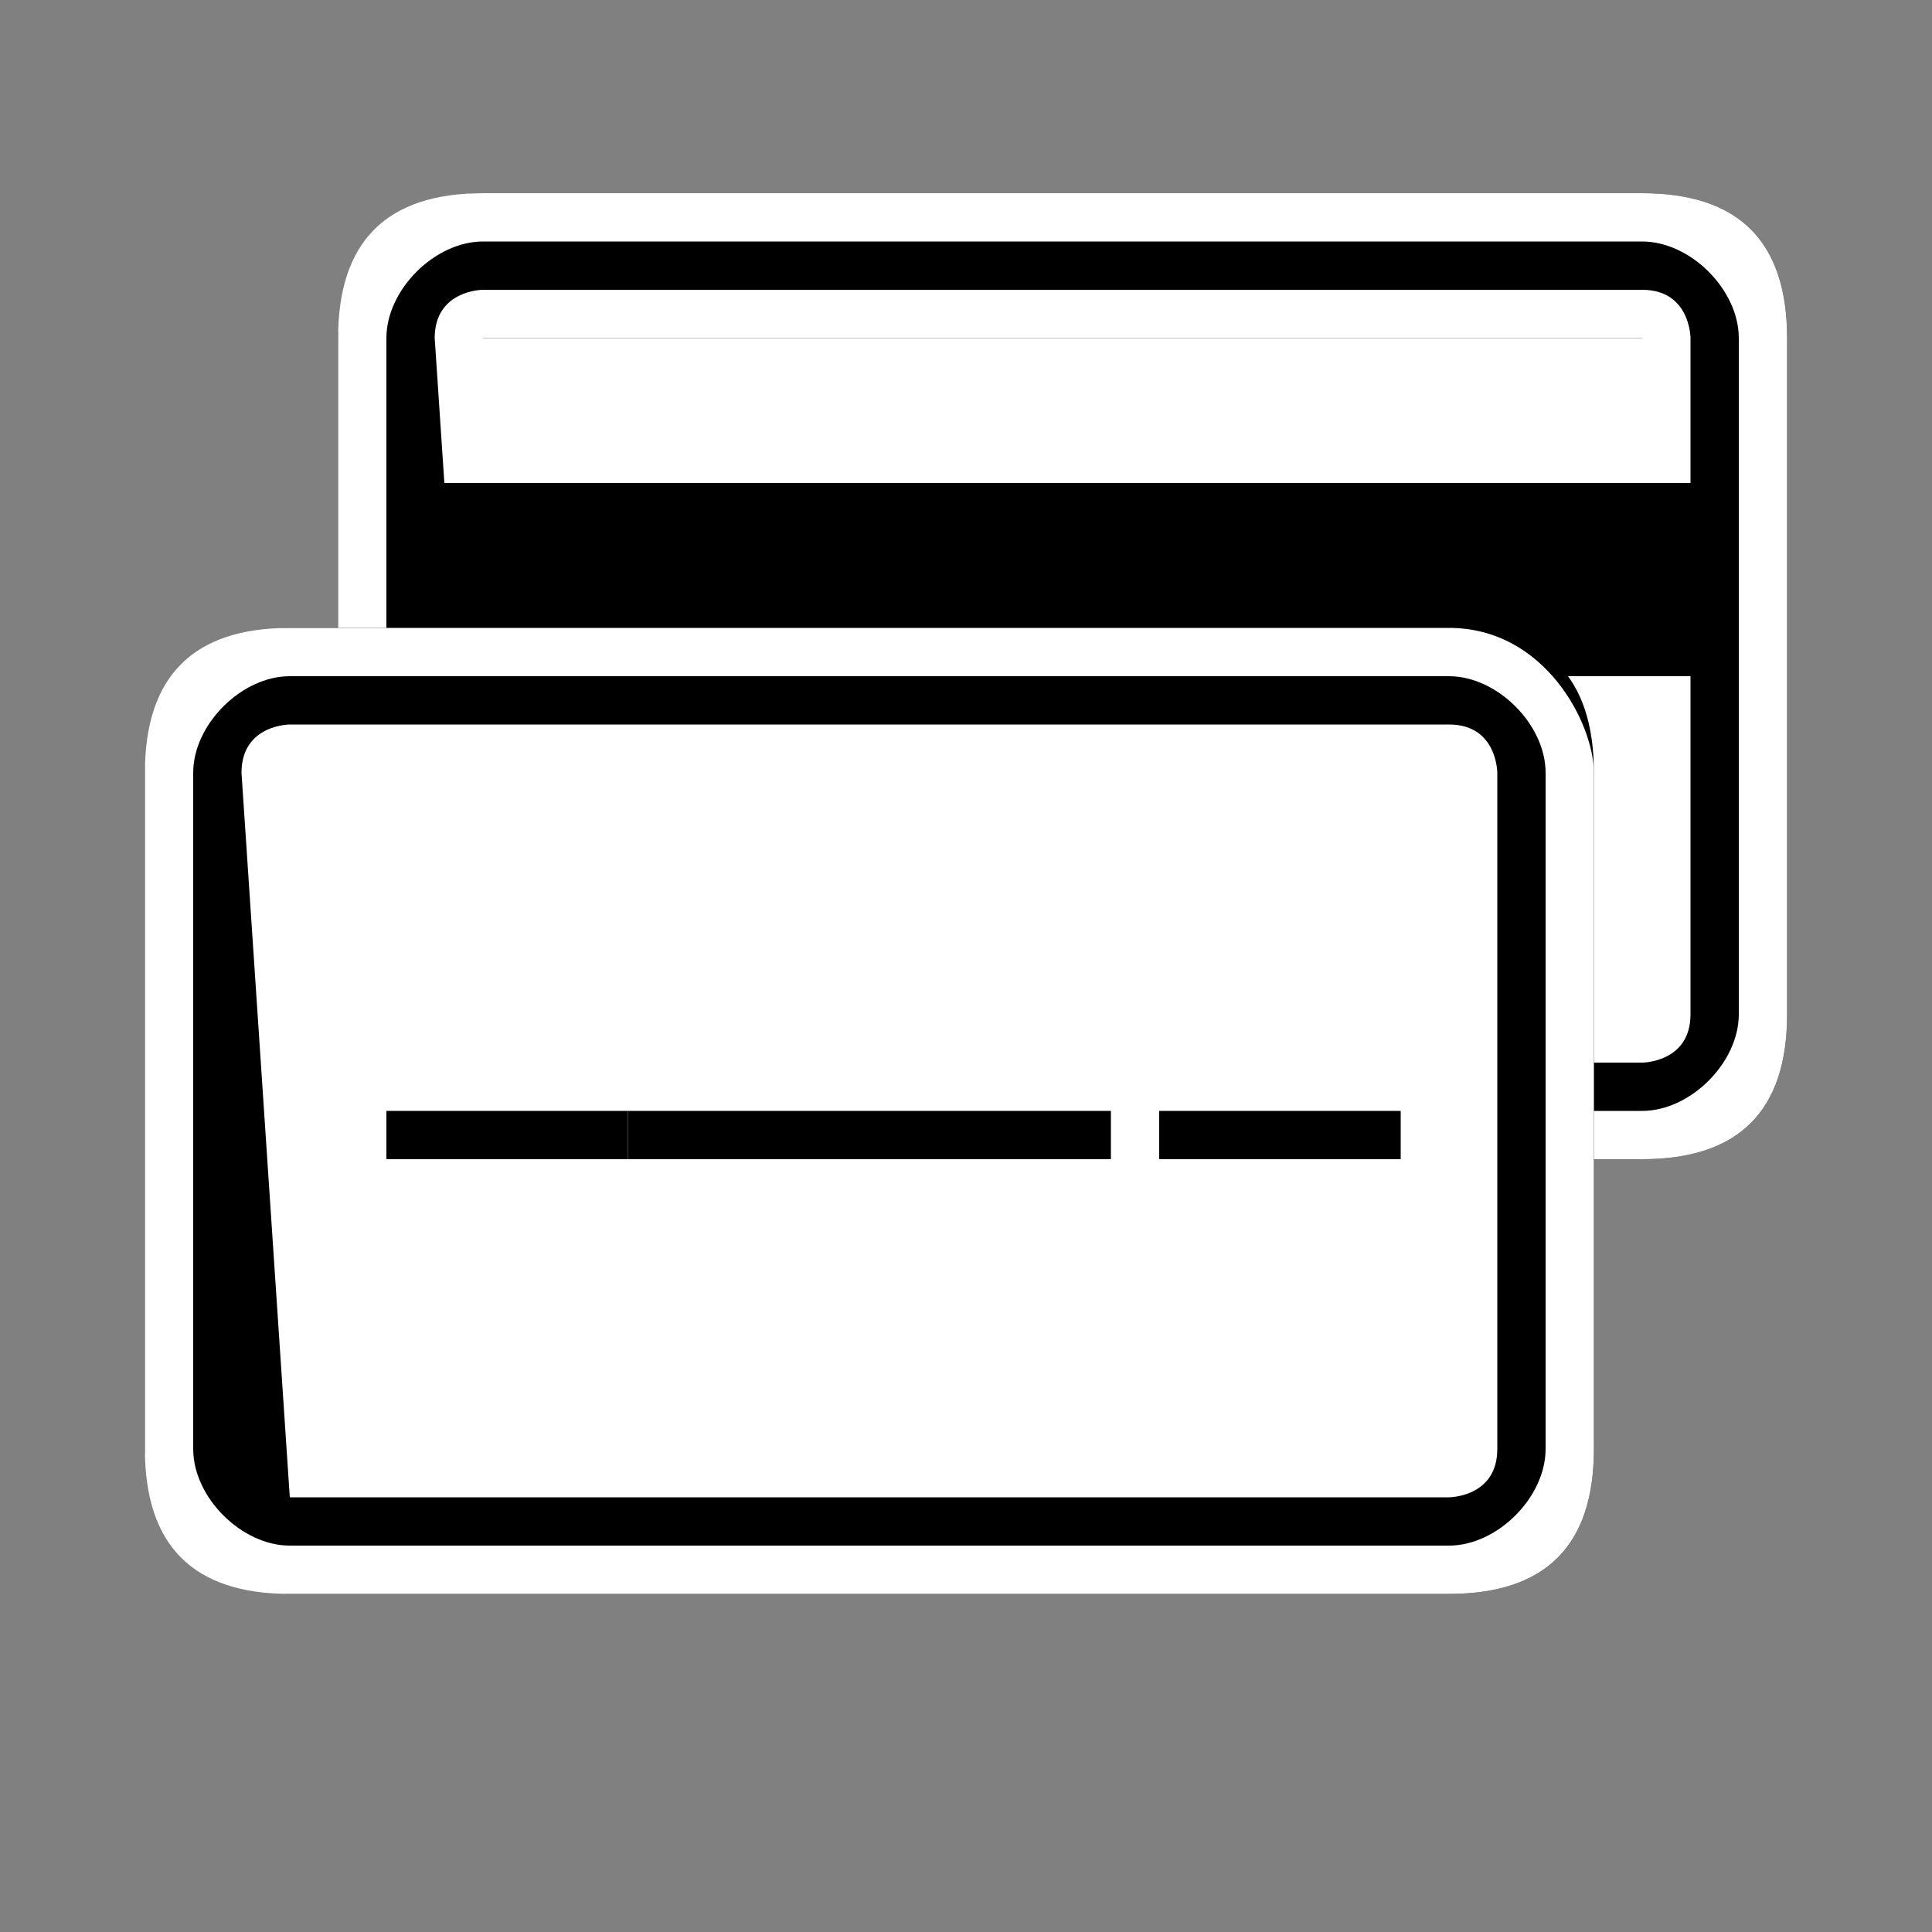 <?xml version="1.0" encoding="utf-8"?>
<!-- Generator: Adobe Illustrator 27.9.0, SVG Export Plug-In . SVG Version: 6.00 Build 0)  -->
<svg version="1.1" id="Layer_1" xmlns="http://www.w3.org/2000/svg" xmlns:xlink="http://www.w3.org/1999/xlink" x="0px" y="0px"
	 viewBox="0 0 4 4" style="enable-background:new 0 0 4 4;" xml:space="preserve">
<rect x="0" y="0" width="4" height="4" fill="#808080" stroke="none"/>
<style type="text/css">
	.st0{fill:#FFFFFF;}
</style>
<g>
	<g>
		<path class="st0" d="M1,2.3c-0.1,0-0.2-0.1-0.2-0.2V0.7c0-0.1,0.1-0.2,0.2-0.2h2.4c0.1,0,0.2,0.1,0.2,0.2v1.4
			c0,0.1-0.1,0.2-0.2,0.2L1,2.3L1,2.3z"/>
		<path class="st0" d="M3.4,0.6c0.1,0,0.2,0.1,0.2,0.2v1.4c0,0.1-0.1,0.2-0.2,0.2H1c-0.1,0-0.1-0.1-0.1-0.2V0.7
			c0-0.1,0.1-0.1,0.1-0.1L3.4,0.6L3.4,0.6z M3.4,0.5H1c-0.1,0-0.2,0.1-0.2,0.2v1.4c0,0.1,0.1,0.2,0.2,0.2h2.4c0.1,0,0.2-0.1,0.2-0.2
			V0.7C3.6,0.6,3.5,0.5,3.4,0.5L3.4,0.5z"/>
	</g>
	<g>
		<path d="M1,2.4c-0.1,0-0.3-0.1-0.3-0.3V0.7c0-0.1,0.1-0.3,0.3-0.3h2.4c0.2,0,0.3,0.1,0.3,0.3v1.4c0,0.2-0.1,0.3-0.3,0.3H1z M1,0.7
			C1,0.7,1,0.7,1,0.7l0,1.4c0,0,0,0,0,0h2.4c0,0,0,0,0,0V0.7c0,0,0,0,0,0L1,0.7L1,0.7z"/>
		<path class="st0" d="M3.4,0.5c0.1,0,0.2,0.1,0.2,0.2v1.4c0,0.1-0.1,0.2-0.2,0.2H1c-0.1,0-0.2-0.1-0.2-0.2V0.7
			c0-0.1,0.1-0.2,0.2-0.2L3.4,0.5L3.4,0.5z M1,2.2h2.4c0,0,0.1,0,0.1-0.1V0.7c0,0,0-0.1-0.1-0.1H1c0,0-0.1,0-0.1,0.1L1,2.2
			C0.9,2.1,1,2.2,1,2.2L1,2.2z M3.4,0.4H1c-0.2,0-0.3,0.1-0.3,0.3v1.4c0,0.2,0.1,0.3,0.3,0.3h2.4c0.2,0,0.3-0.1,0.3-0.3V0.7
			C3.7,0.5,3.6,0.4,3.4,0.4L3.4,0.4z M1,0.7h2.4v1.3H1V0.7L1,0.7z"/>
	</g>
</g>
<rect x="0.9" y="1" width="2.7" height="0.4"/>
<path class="st0" d="M3.2,3c0,0.1-0.1,0.2-0.2,0.2H0.6C0.5,3.1,0.5,3.1,0.5,3V1.6c0-0.1,0.1-0.1,0.2-0.1H3c0.1,0,0.2,0.1,0.2,0.1V3z
	"/>
<g>
	<path d="M0.6,3.3C0.5,3.3,0.3,3.1,0.3,3V1.6c0-0.1,0.1-0.3,0.3-0.3H3c0.2,0,0.3,0.1,0.3,0.3V3c0,0.2-0.1,0.3-0.3,0.3H0.6z M0.6,1.6
		C0.6,1.6,0.6,1.6,0.6,1.6l0,1.4c0,0,0,0,0,0H3c0,0,0,0,0,0V1.6c0,0,0,0,0,0H0.6z"/>
	<path class="st0" d="M3,1.4c0.1,0,0.2,0.1,0.2,0.2V3c0,0.1-0.1,0.2-0.2,0.2H0.6C0.5,3.2,0.4,3.1,0.4,3V1.6c0-0.1,0.1-0.2,0.2-0.2H3
		L3,1.4z M0.6,3.1H3c0,0,0.1,0,0.1-0.1V1.6c0,0,0-0.1-0.1-0.1H0.6c0,0-0.1,0-0.1,0.1L0.6,3.1C0.5,3,0.6,3.1,0.6,3.1L0.6,3.1z M3,1.3
		H0.6c-0.2,0-0.3,0.1-0.3,0.3V3c0,0.2,0.1,0.3,0.3,0.3H3c0.2,0,0.3-0.1,0.3-0.3V1.6C3.3,1.5,3.2,1.3,3,1.3L3,1.3z M0.6,1.6H3V3H0.6
		V1.6L0.6,1.6z"/>
</g>
<g>
	<rect x="0.8" y="2.3" width="0.5" height="0.1"/>
	<rect x="2.4" y="2.3" width="0.5" height="0.1"/>
	<rect x="1.8" y="2.3" width="0.5" height="0.1"/>
	<rect x="1.3" y="2.3" width="0.5" height="0.1"/>
</g>
</svg>
